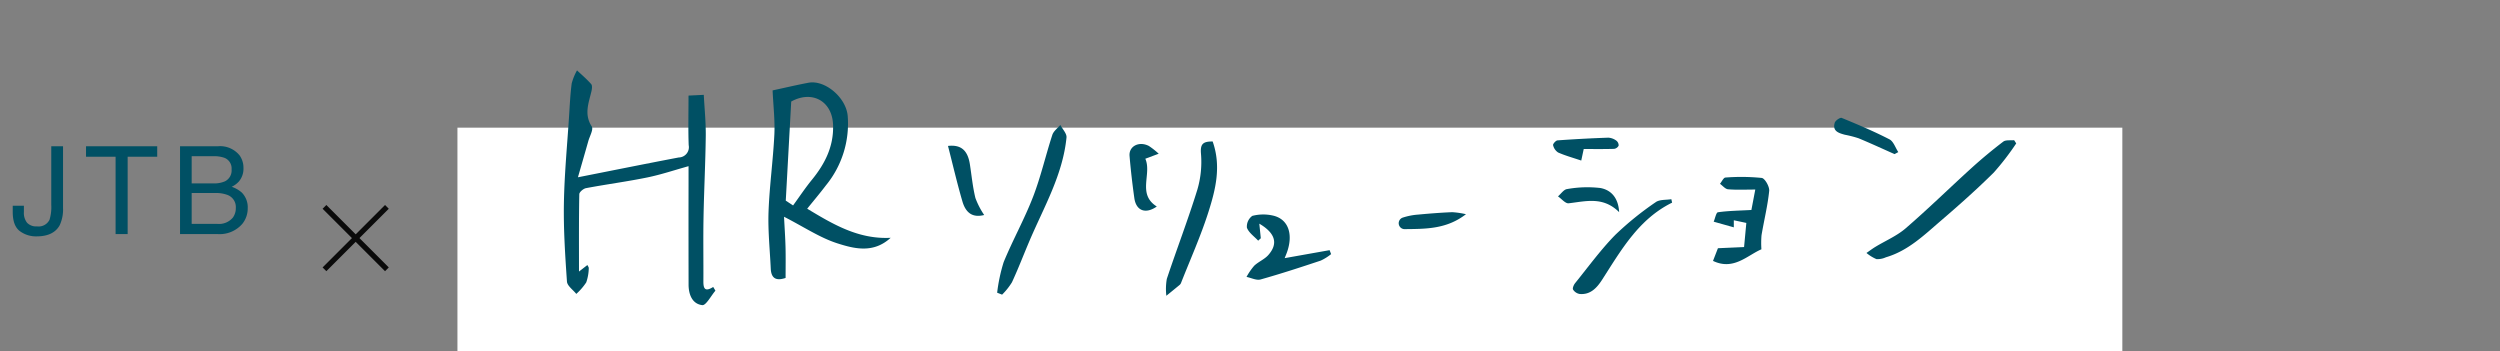<svg xmlns="http://www.w3.org/2000/svg" width="470" height="66" viewBox="0 0 470 66">
  <rect x="0" y="0" width="470" height="66" fill="#808080" stroke="none"/>
  <g id="グループ_760" data-name="グループ 760" transform="translate(-135.001 -3632)">
    <path id="パス_190276" data-name="パス 190276" d="M9.849,13.081a6.986,6.986,0,0,1-.618,3.246q-1.146,2.111-4.357,2.111a5.059,5.059,0,0,1-3.167-1.005Q.393,16.428.393,13.856V12.677h2.1v1.179a2.98,2.98,0,0,0,.6,2.027,2.371,2.371,0,0,0,1.87.679A2.288,2.288,0,0,0,7.3,15.338,7.968,7.968,0,0,0,7.637,12.5V1.5H9.849ZM27.557,1.5V3.468H22V18H19.73V3.468H14.171V1.5ZM38.1,8.477a5.013,5.013,0,0,0,2.2-.393A2.264,2.264,0,0,0,41.537,5.86a2.143,2.143,0,0,0-1.314-2.179,5.906,5.906,0,0,0-2.2-.314H34.035v5.11Zm.752,7.614a3.4,3.4,0,0,0,2.931-1.19,3,3,0,0,0,.55-1.819,2.421,2.421,0,0,0-1.606-2.448,6.079,6.079,0,0,0-2.257-.348H34.035v5.806ZM31.845,1.5h7.086a4.7,4.7,0,0,1,4.122,1.729,4,4,0,0,1,.719,2.358,3.713,3.713,0,0,1-.887,2.561,4.336,4.336,0,0,1-1.325.966,5.606,5.606,0,0,1,1.9,1.089,3.953,3.953,0,0,1,1.112,2.976,4.6,4.6,0,0,1-1,2.886A5.629,5.629,0,0,1,38.819,18H31.845Z" transform="translate(137.001 3658)" fill="#005064"/>
    <g id="グループ_73" data-name="グループ 73" transform="translate(-133.499 1372.392)">
      <line id="線_20" data-name="線 20" y1="11.737" x2="11.737" transform="translate(329.5 2298.5)" fill="none" stroke="#0a0a0a" stroke-width="1"/>
      <line id="線_21" data-name="線 21" y1="11.737" x2="11.737" transform="translate(341.237 2298.5) rotate(90)" fill="none" stroke="#0a0a0a" stroke-width="1"/>
    </g>
    <rect id="長方形_140639" data-name="長方形 140639" width="313" height="42" transform="translate(221.001 3656)" fill="#fff"/>
    <g id="グループ_84" data-name="グループ 84" transform="translate(241.001 3645.23)">
      <g id="グループ_77" data-name="グループ 77" transform="translate(0 0)">
        <path id="パス_189640" data-name="パス 189640" d="M69.282,238.006c-.833.962-1.769,2.8-2.475,2.719-1.882-.224-2.569-2-2.573-3.853q-.02-9.664-.006-19.327V214.6c-2.668.739-5.2,1.6-7.808,2.13-3.8.774-7.652,1.282-11.464,2-.5.092-1.258.735-1.266,1.133-.09,4.728-.057,9.457-.057,14.544l1.582-1.227c.1.23.275.423.254.593a8.588,8.588,0,0,1-.476,2.676,11.107,11.107,0,0,1-1.871,2.165c-.611-.774-1.7-1.514-1.754-2.327-.341-4.9-.657-9.829-.573-14.739.092-5.429.616-10.851.966-16.276.135-2.079.228-4.167.5-6.228a10.312,10.312,0,0,1,1-2.456c.9.852,1.855,1.658,2.667,2.587.232.265.146.913.045,1.346-.517,2.2-1.424,4.327.059,6.615.355.548-.386,1.82-.648,2.75-.589,2.083-1.192,4.161-1.951,6.8,6.827-1.348,12.88-2.571,18.947-3.724a1.936,1.936,0,0,0,1.875-2.315c-.109-3.039-.033-6.082-.033-9.318l2.871-.14c.139,2.637.4,5.165.373,7.689-.062,5.144-.33,10.286-.423,15.43-.074,3.977,0,7.959-.025,11.936-.012,1.326.273,2.06,1.845,1.061Z" transform="translate(-40.781 -196.588)" fill="#005064"/>
        <path id="パス_189641" data-name="パス 189641" d="M61.287,199.252c2.442-.525,4.594-1.038,6.763-1.442,3.037-.564,7.014,2.7,7.354,6.2A18.313,18.313,0,0,1,71.318,217.1c-1.135,1.5-2.352,2.936-3.527,4.393,4.73,2.844,9.582,5.793,15.693,5.47-3.236,2.967-6.81,2.066-9.983,1.053-3.306-1.055-6.3-3.084-10.063-5.009.105,2.091.236,3.923.281,5.754.047,1.886.012,3.774.012,5.749-1.724.585-2.7.14-2.789-1.744-.164-3.566-.546-7.137-.417-10.691.174-4.845.854-9.669,1.094-14.513C61.75,204.9,61.422,202.211,61.287,199.252Zm3.5,2.1c-.355,6.449-.689,12.539-1.024,18.627l1.375.9c1.178-1.617,2.29-3.293,3.554-4.842,2.444-3,4.087-6.244,3.966-10.249C72.519,201.21,68.67,199.187,64.783,201.349Z" transform="translate(-22.039 -195.487)" fill="#005064"/>
        <path id="パス_189642" data-name="パス 189642" d="M194.481,203.925a49.35,49.35,0,0,1-4.221,5.481c-3.172,3.141-6.517,6.115-9.907,9.024-3.168,2.717-6.2,5.692-10.383,6.907a3.737,3.737,0,0,1-1.767.341,7.446,7.446,0,0,1-1.875-1.157c.556-.382,1.092-.792,1.668-1.141,1.91-1.163,4.044-2.06,5.711-3.5,4.241-3.661,8.249-7.59,12.4-11.355,1.906-1.726,3.892-3.377,5.938-4.933.476-.363,1.352-.2,2.042-.277Z" transform="translate(78.568 -190.194)" fill="#005064"/>
        <path id="パス_189643" data-name="パス 189643" d="M82.544,233.388a31.68,31.68,0,0,1,1.221-5.737c1.7-4.145,3.907-8.085,5.52-12.26,1.465-3.792,2.372-7.8,3.634-11.675.232-.71.985-1.25,1.5-1.871.41.792,1.237,1.623,1.163,2.366-.7,7.04-4.258,13.087-6.96,19.432-1.106,2.6-2.113,5.237-3.3,7.795a12.249,12.249,0,0,1-1.849,2.315Z" transform="translate(-1.08 -191.59)" fill="#005064"/>
        <path id="パス_189644" data-name="パス 189644" d="M158.753,213.071l.731-3.839c-1.882,0-3.507.088-5.113-.051-.534-.045-1.018-.669-1.523-1.03.341-.412.665-1.161,1.024-1.178a38.526,38.526,0,0,1,6.827.074c.593.078,1.484,1.648,1.4,2.448-.289,2.8-.975,5.548-1.442,8.329a17.448,17.448,0,0,0-.02,2.639c-2.628,1.116-5.23,4.042-9.1,2.181l.925-2.384,4.914-.218.425-4.537-2.354-.5v1.33l-3.782-1.063c.263-.618.458-1.722.8-1.771C154.417,213.221,156.4,213.2,158.753,213.071Z" transform="translate(64.509 -186.825)" fill="#005064"/>
        <path id="パス_189645" data-name="パス 189645" d="M107.593,203.44c1.646,4.652.554,9.024-.784,13.233-1.445,4.551-3.419,8.934-5.171,13.389a.948.948,0,0,1-.275.365c-.821.679-1.648,1.348-2.475,2.021a11.04,11.04,0,0,1,.088-3.17c1.863-5.6,3.991-11.123,5.735-16.76a18.493,18.493,0,0,0,.685-6.819C105.24,203.809,105.882,203.444,107.593,203.44Z" transform="translate(14.385 -190.074)" fill="#005064"/>
        <path id="パス_189646" data-name="パス 189646" d="M108.981,212.2l.283,2.741-.494.458c-.741-.8-1.769-1.494-2.118-2.44a2.466,2.466,0,0,1,1.014-2.222,8.209,8.209,0,0,1,3.893-.055c2.854.646,3.851,3.46,2.624,6.9-.127.355-.275.7-.435,1.1l8.45-1.5.283.745a9.539,9.539,0,0,1-1.943,1.215c-3.749,1.248-7.508,2.481-11.312,3.548-.778.218-1.761-.3-2.649-.478a11.923,11.923,0,0,1,1.442-2.095c.8-.765,1.941-1.206,2.663-2.027C112.535,215.987,112.059,214.015,108.981,212.2Z" transform="translate(21.768 -183.382)" fill="#005064"/>
        <path id="パス_189647" data-name="パス 189647" d="M156.688,209.653c-6.293,3.107-9.568,8.914-13.145,14.474-.958,1.488-2.179,2.893-4.247,2.694a1.83,1.83,0,0,1-1.227-.825c-.142-.256.127-.884.384-1.206,2.47-3.051,4.793-6.252,7.526-9.049a58.013,58.013,0,0,1,7.625-6.174c.733-.531,1.949-.394,2.942-.564Z" transform="translate(51.667 -184.786)" fill="#005064"/>
        <path id="パス_189648" data-name="パス 189648" d="M100.788,205.511l-2.516.942c1.268,2.865-1.576,6.646,2.155,8.981-2.1,1.482-3.884.811-4.219-1.574-.371-2.633-.677-5.28-.9-7.929-.154-1.843,1.795-2.83,3.636-1.877A14.769,14.769,0,0,1,100.788,205.511Z" transform="translate(11.048 -189.842)" fill="#005064"/>
        <path id="パス_189649" data-name="パス 189649" d="M77.806,203.89c2.444-.275,3.708.815,4.118,3.46.328,2.116.529,4.266,1.04,6.34a14.9,14.9,0,0,0,1.646,3.187c-2.015.515-3.41-.22-4.092-2.555C79.523,210.926,78.727,207.471,77.806,203.89Z" transform="translate(-5.584 -189.686)" fill="#005064"/>
        <path id="パス_189650" data-name="パス 189650" d="M141.421,207.379c-1.652-.558-3.047-.94-4.354-1.521a2.215,2.215,0,0,1-.94-1.381c-.06-.218.511-.872.827-.893q4.769-.345,9.552-.509a2.81,2.81,0,0,1,1.5.55,1.119,1.119,0,0,1,.443.948,1.131,1.131,0,0,1-.864.607c-1.875.055-3.751.027-5.7.027Z" transform="translate(49.854 -190.423)" fill="#005064"/>
        <path id="パス_189651" data-name="パス 189651" d="M174.56,207.982c-2.251-1-4.486-2.035-6.761-2.977a20.841,20.841,0,0,0-2.575-.663c-1.165-.314-2.388-.677-1.9-2.267.127-.414,1.016-1.014,1.3-.9,3.033,1.248,6.065,2.528,8.979,4.028.765.394,1.12,1.58,1.664,2.4Z" transform="translate(75.611 -192.24)" fill="#005064"/>
        <path id="パス_189652" data-name="パス 189652" d="M148.093,212.547c-3.018-3-6.258-2.035-9.492-1.664-.611.07-1.334-.845-2.005-1.3.566-.48,1.092-1.3,1.707-1.373a21.42,21.42,0,0,1,6.262-.2C146.39,208.34,147.933,209.649,148.093,212.547Z" transform="translate(50.304 -185.894)" fill="#005064"/>
        <path id="パス_189653" data-name="パス 189653" d="M133.887,210.638c-3.695,2.86-7.676,2.758-11.6,2.807a1.114,1.114,0,0,1-.3-2.163,12.082,12.082,0,0,1,2.885-.57c2.138-.2,4.282-.367,6.425-.456A15.562,15.562,0,0,1,133.887,210.638Z" transform="translate(35.715 -183.597)" fill="#005064"/>
      </g>
    </g>
    <rect id="長方形_141082" data-name="長方形 141082" width="470" height="66" transform="translate(135.001 3632)" fill="none"/>
  </g>
</svg>
